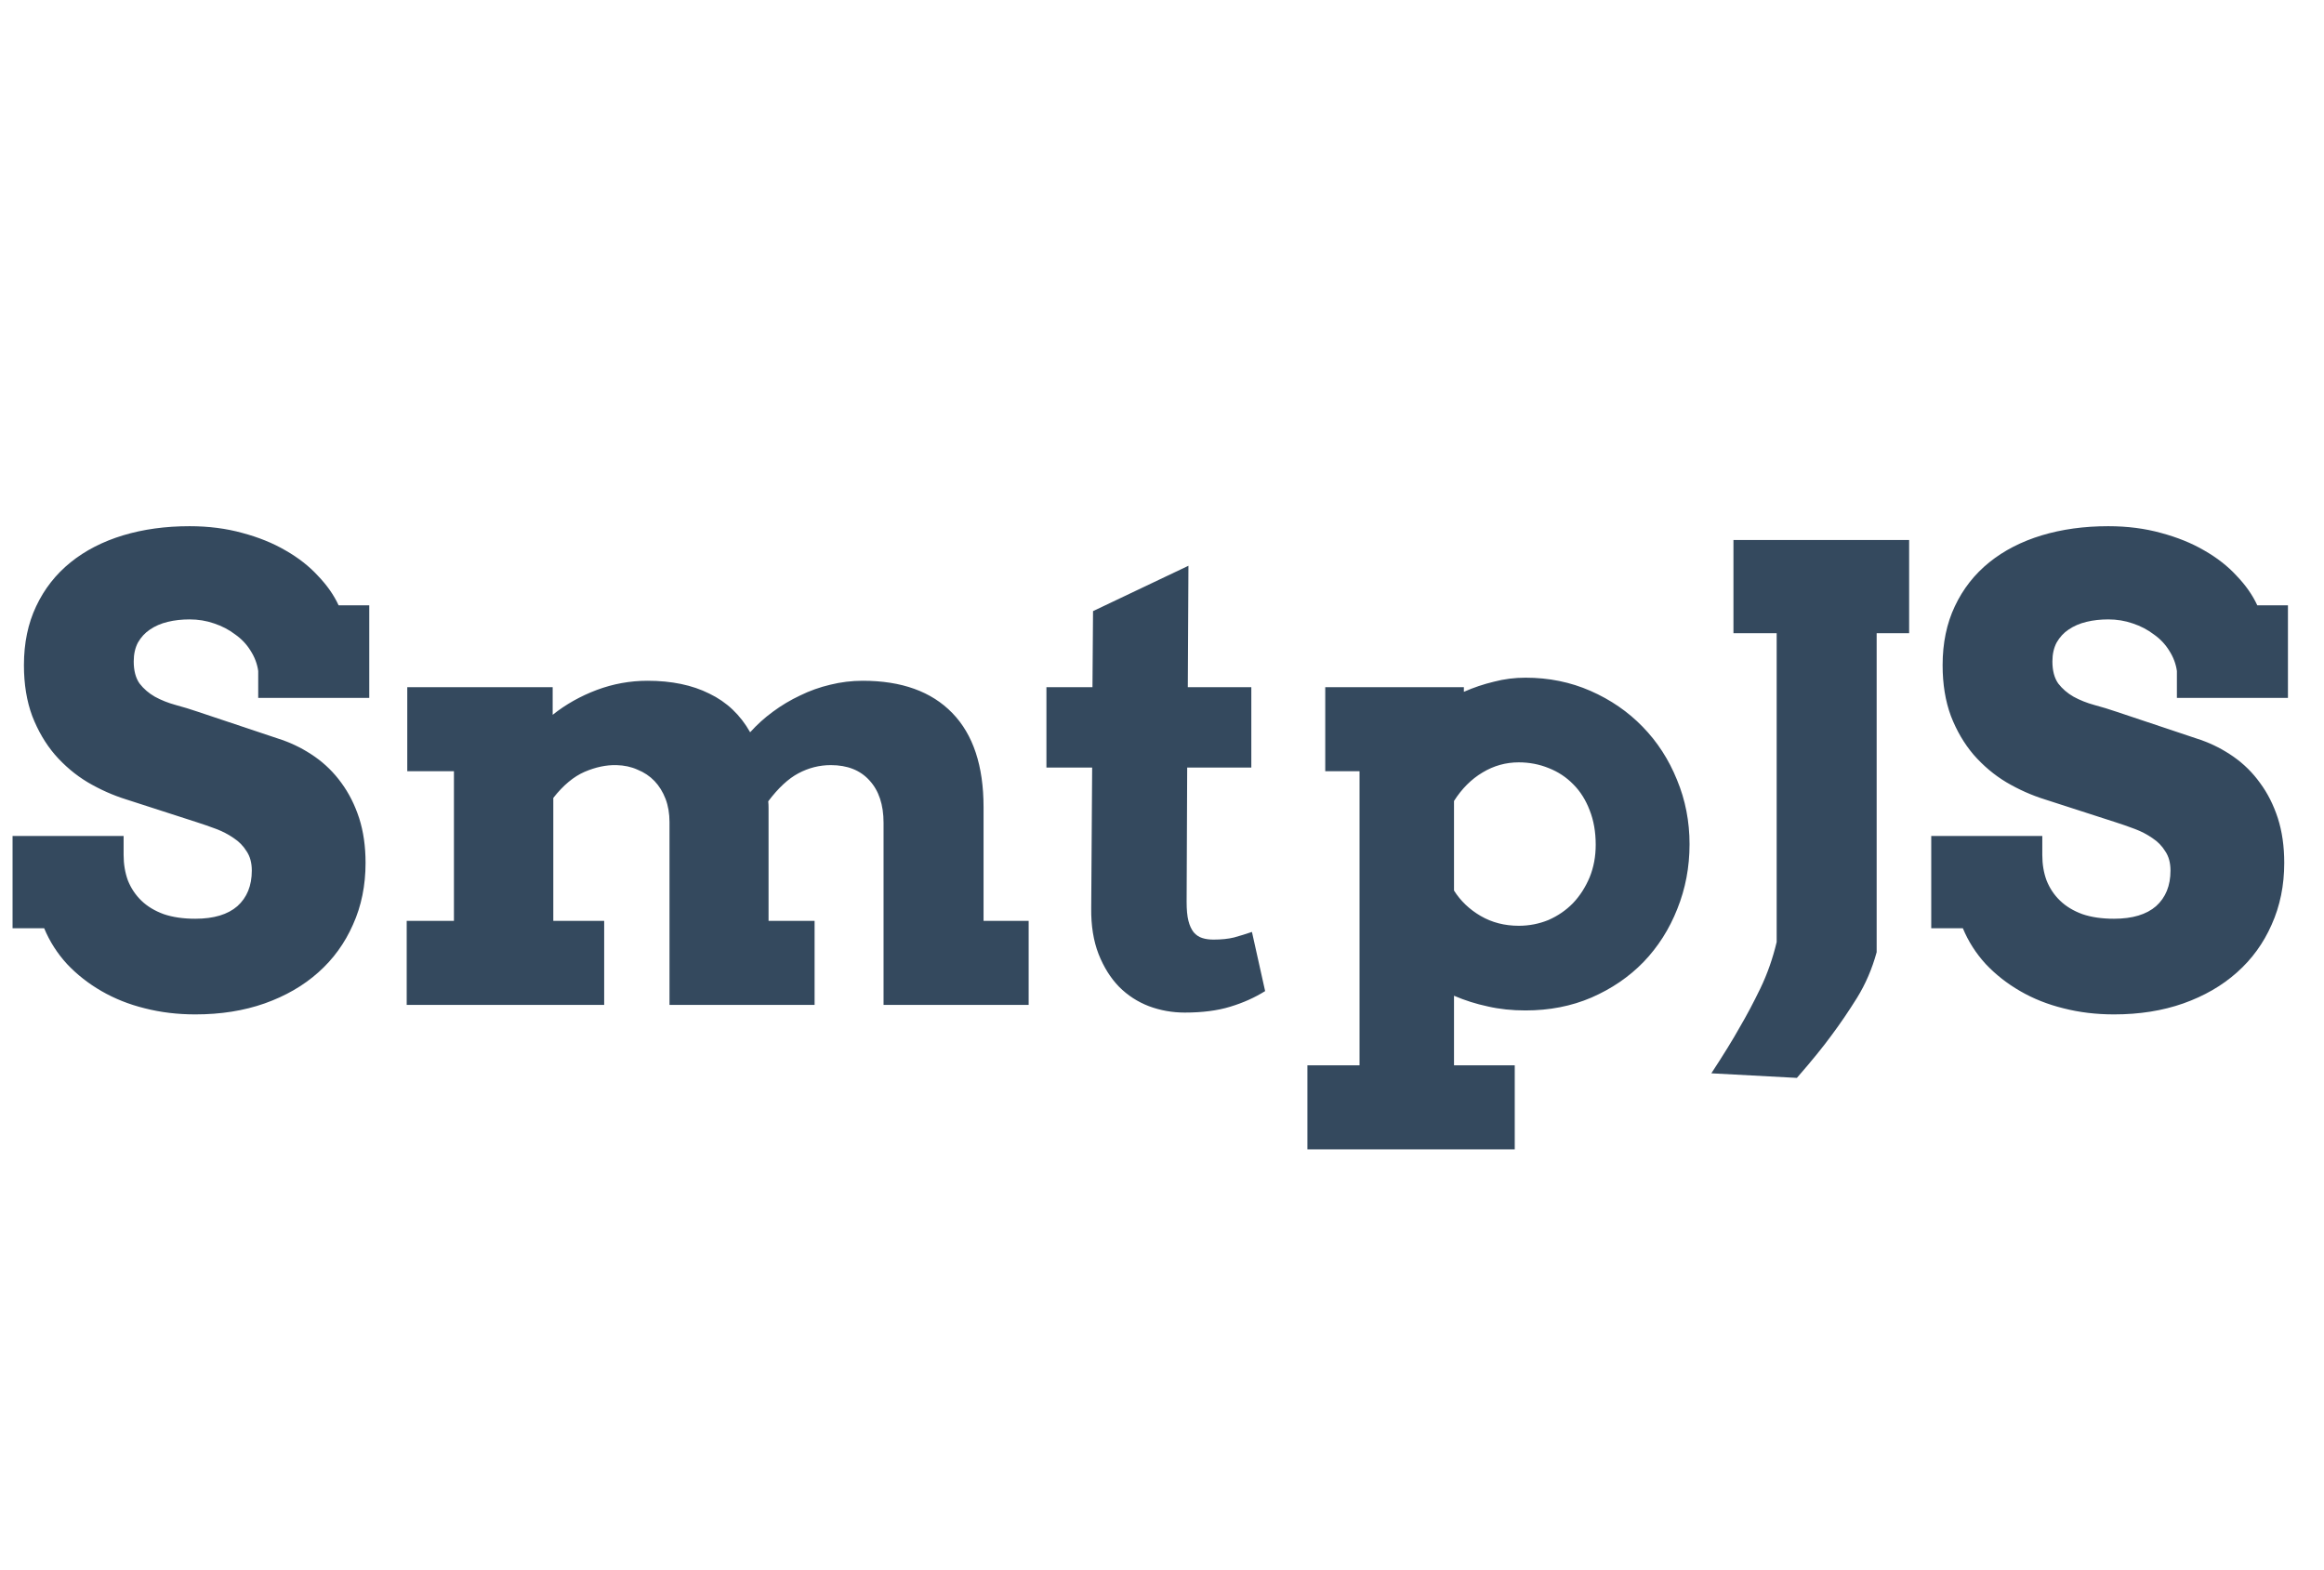 <svg width="37" height="25" viewBox="0 0 37 25" fill="none" xmlns="http://www.w3.org/2000/svg">
<path d="M4.111 10.683C4.095 10.569 4.054 10.461 3.989 10.36C3.927 10.259 3.846 10.173 3.745 10.102C3.647 10.027 3.535 9.968 3.408 9.926C3.285 9.883 3.154 9.862 3.018 9.862C2.894 9.862 2.778 9.875 2.671 9.901C2.563 9.927 2.469 9.968 2.388 10.023C2.31 10.075 2.246 10.144 2.197 10.229C2.152 10.313 2.129 10.414 2.129 10.531C2.129 10.678 2.16 10.795 2.222 10.883C2.287 10.967 2.368 11.037 2.466 11.093C2.567 11.148 2.677 11.192 2.798 11.225C2.918 11.257 3.035 11.293 3.149 11.332L4.492 11.781C4.678 11.846 4.852 11.936 5.015 12.05C5.177 12.164 5.317 12.302 5.435 12.465C5.555 12.628 5.649 12.815 5.718 13.026C5.786 13.238 5.82 13.476 5.82 13.739C5.82 14.097 5.754 14.425 5.62 14.721C5.49 15.017 5.306 15.271 5.068 15.482C4.831 15.694 4.546 15.858 4.214 15.976C3.882 16.093 3.514 16.151 3.11 16.151C2.827 16.151 2.559 16.119 2.305 16.054C2.054 15.992 1.825 15.901 1.616 15.78C1.408 15.66 1.226 15.517 1.069 15.351C0.913 15.181 0.791 14.991 0.703 14.779H0.2V13.31H1.968V13.612C1.968 13.759 1.991 13.894 2.036 14.018C2.085 14.141 2.157 14.249 2.251 14.34C2.345 14.431 2.464 14.503 2.607 14.555C2.751 14.604 2.918 14.628 3.11 14.628C3.403 14.628 3.626 14.561 3.779 14.428C3.932 14.291 4.009 14.102 4.009 13.861C4.009 13.738 3.981 13.635 3.926 13.554C3.874 13.469 3.805 13.399 3.721 13.344C3.636 13.285 3.542 13.236 3.438 13.197C3.333 13.158 3.231 13.122 3.13 13.09L2.012 12.729C1.8 12.663 1.595 12.572 1.396 12.455C1.201 12.338 1.027 12.191 0.874 12.016C0.724 11.84 0.604 11.635 0.513 11.4C0.425 11.163 0.381 10.893 0.381 10.59C0.381 10.238 0.446 9.926 0.576 9.652C0.706 9.376 0.889 9.143 1.123 8.954C1.357 8.765 1.636 8.622 1.958 8.524C2.28 8.427 2.633 8.378 3.018 8.378C3.32 8.378 3.6 8.414 3.857 8.485C4.115 8.554 4.344 8.646 4.546 8.764C4.751 8.881 4.923 9.016 5.063 9.169C5.207 9.319 5.316 9.475 5.391 9.638H5.879V11.112H4.111V10.683ZM6.484 10.941H8.799V11.381C9.007 11.215 9.242 11.083 9.502 10.985C9.762 10.888 10.031 10.839 10.308 10.839C10.692 10.839 11.021 10.907 11.294 11.044C11.571 11.177 11.787 11.383 11.943 11.659C12.051 11.539 12.171 11.43 12.305 11.332C12.441 11.231 12.586 11.145 12.739 11.073C12.892 10.998 13.052 10.941 13.218 10.902C13.387 10.86 13.56 10.839 13.735 10.839C14.354 10.839 14.829 11.01 15.161 11.352C15.493 11.693 15.659 12.193 15.659 12.851V14.662H16.377V16H14.067V13.1C14.067 12.813 13.992 12.588 13.843 12.426C13.696 12.263 13.491 12.182 13.227 12.182C13.045 12.182 12.873 12.226 12.71 12.313C12.55 12.398 12.391 12.546 12.231 12.758C12.235 12.794 12.236 12.831 12.236 12.87C12.236 12.906 12.236 12.943 12.236 12.982V14.662H12.969V16H10.659V13.09C10.659 12.953 10.638 12.829 10.596 12.719C10.553 12.608 10.495 12.514 10.42 12.435C10.345 12.357 10.255 12.297 10.151 12.255C10.05 12.209 9.938 12.185 9.814 12.182C9.652 12.178 9.482 12.214 9.307 12.289C9.134 12.364 8.968 12.502 8.809 12.704V14.662H9.619V16H6.475V14.662H7.227V12.279H6.484V10.941ZM18.911 10.941H19.922V12.221H18.901L18.892 14.359C18.892 14.483 18.901 14.584 18.921 14.662C18.94 14.737 18.968 14.797 19.004 14.843C19.043 14.888 19.088 14.919 19.141 14.935C19.193 14.952 19.253 14.96 19.321 14.96C19.445 14.96 19.554 14.949 19.648 14.926C19.743 14.9 19.837 14.87 19.932 14.838L20.142 15.78C19.976 15.884 19.79 15.967 19.585 16.029C19.383 16.091 19.142 16.122 18.862 16.122C18.664 16.122 18.473 16.088 18.291 16.02C18.112 15.951 17.954 15.849 17.817 15.712C17.681 15.572 17.572 15.398 17.49 15.19C17.409 14.981 17.37 14.739 17.373 14.462L17.388 12.221H16.66V10.941H17.393L17.402 9.73L18.921 9.008L18.911 10.941ZM21.099 10.941H23.306V11.015C23.462 10.946 23.621 10.893 23.784 10.854C23.947 10.811 24.115 10.79 24.287 10.79C24.658 10.79 25.003 10.86 25.322 11C25.641 11.14 25.918 11.33 26.152 11.571C26.387 11.812 26.569 12.094 26.699 12.416C26.833 12.738 26.899 13.08 26.899 13.441C26.899 13.806 26.834 14.149 26.704 14.472C26.577 14.794 26.398 15.075 26.167 15.316C25.936 15.554 25.659 15.743 25.337 15.883C25.018 16.02 24.668 16.088 24.287 16.088C24.072 16.088 23.872 16.067 23.686 16.024C23.501 15.985 23.322 15.928 23.149 15.854V16.962H24.116V18.3H20.815V16.962H21.645V12.279H21.099V10.941ZM24.18 12.138C23.975 12.138 23.783 12.191 23.604 12.299C23.424 12.406 23.273 12.558 23.149 12.753V14.179C23.254 14.345 23.395 14.48 23.574 14.584C23.753 14.688 23.955 14.74 24.18 14.74C24.346 14.74 24.504 14.709 24.653 14.648C24.803 14.582 24.933 14.493 25.044 14.379C25.155 14.262 25.242 14.125 25.308 13.969C25.373 13.809 25.405 13.637 25.405 13.451C25.405 13.246 25.373 13.062 25.308 12.899C25.246 12.737 25.16 12.6 25.049 12.489C24.938 12.375 24.808 12.289 24.658 12.23C24.509 12.169 24.349 12.138 24.18 12.138ZM27.598 8.598H30.395V10.082H29.878V15.16C29.806 15.424 29.702 15.666 29.565 15.888C29.429 16.106 29.294 16.304 29.16 16.483C29.03 16.662 28.846 16.889 28.608 17.162L27.246 17.089C27.438 16.796 27.588 16.553 27.695 16.361C27.806 16.172 27.917 15.964 28.027 15.736C28.138 15.505 28.224 15.259 28.286 14.999V10.082H27.598V8.598ZM34.658 10.683C34.642 10.569 34.601 10.461 34.536 10.36C34.474 10.259 34.393 10.173 34.292 10.102C34.194 10.027 34.082 9.968 33.955 9.926C33.831 9.883 33.701 9.862 33.565 9.862C33.441 9.862 33.325 9.875 33.218 9.901C33.11 9.927 33.016 9.968 32.935 10.023C32.856 10.075 32.793 10.144 32.744 10.229C32.699 10.313 32.676 10.414 32.676 10.531C32.676 10.678 32.707 10.795 32.769 10.883C32.834 10.967 32.915 11.037 33.013 11.093C33.114 11.148 33.224 11.192 33.345 11.225C33.465 11.257 33.582 11.293 33.696 11.332L35.039 11.781C35.225 11.846 35.399 11.936 35.562 12.05C35.724 12.164 35.864 12.302 35.981 12.465C36.102 12.628 36.196 12.815 36.265 13.026C36.333 13.238 36.367 13.476 36.367 13.739C36.367 14.097 36.3 14.425 36.167 14.721C36.037 15.017 35.853 15.271 35.615 15.482C35.378 15.694 35.093 15.858 34.761 15.976C34.429 16.093 34.061 16.151 33.657 16.151C33.374 16.151 33.105 16.119 32.852 16.054C32.601 15.992 32.371 15.901 32.163 15.78C31.955 15.66 31.773 15.517 31.616 15.351C31.46 15.181 31.338 14.991 31.25 14.779H30.747V13.31H32.515V13.612C32.515 13.759 32.537 13.894 32.583 14.018C32.632 14.141 32.703 14.249 32.798 14.34C32.892 14.431 33.011 14.503 33.154 14.555C33.297 14.604 33.465 14.628 33.657 14.628C33.95 14.628 34.173 14.561 34.326 14.428C34.479 14.291 34.556 14.102 34.556 13.861C34.556 13.738 34.528 13.635 34.473 13.554C34.421 13.469 34.352 13.399 34.268 13.344C34.183 13.285 34.089 13.236 33.984 13.197C33.88 13.158 33.778 13.122 33.677 13.09L32.559 12.729C32.347 12.663 32.142 12.572 31.943 12.455C31.748 12.338 31.574 12.191 31.421 12.016C31.271 11.84 31.151 11.635 31.06 11.4C30.972 11.163 30.928 10.893 30.928 10.59C30.928 10.238 30.993 9.926 31.123 9.652C31.253 9.376 31.436 9.143 31.67 8.954C31.904 8.765 32.183 8.622 32.505 8.524C32.827 8.427 33.18 8.378 33.565 8.378C33.867 8.378 34.147 8.414 34.404 8.485C34.661 8.554 34.891 8.646 35.093 8.764C35.298 8.881 35.47 9.016 35.61 9.169C35.754 9.319 35.863 9.475 35.938 9.638H36.426V11.112H34.658V10.683Z" fill="#34495E"/>
</svg>
